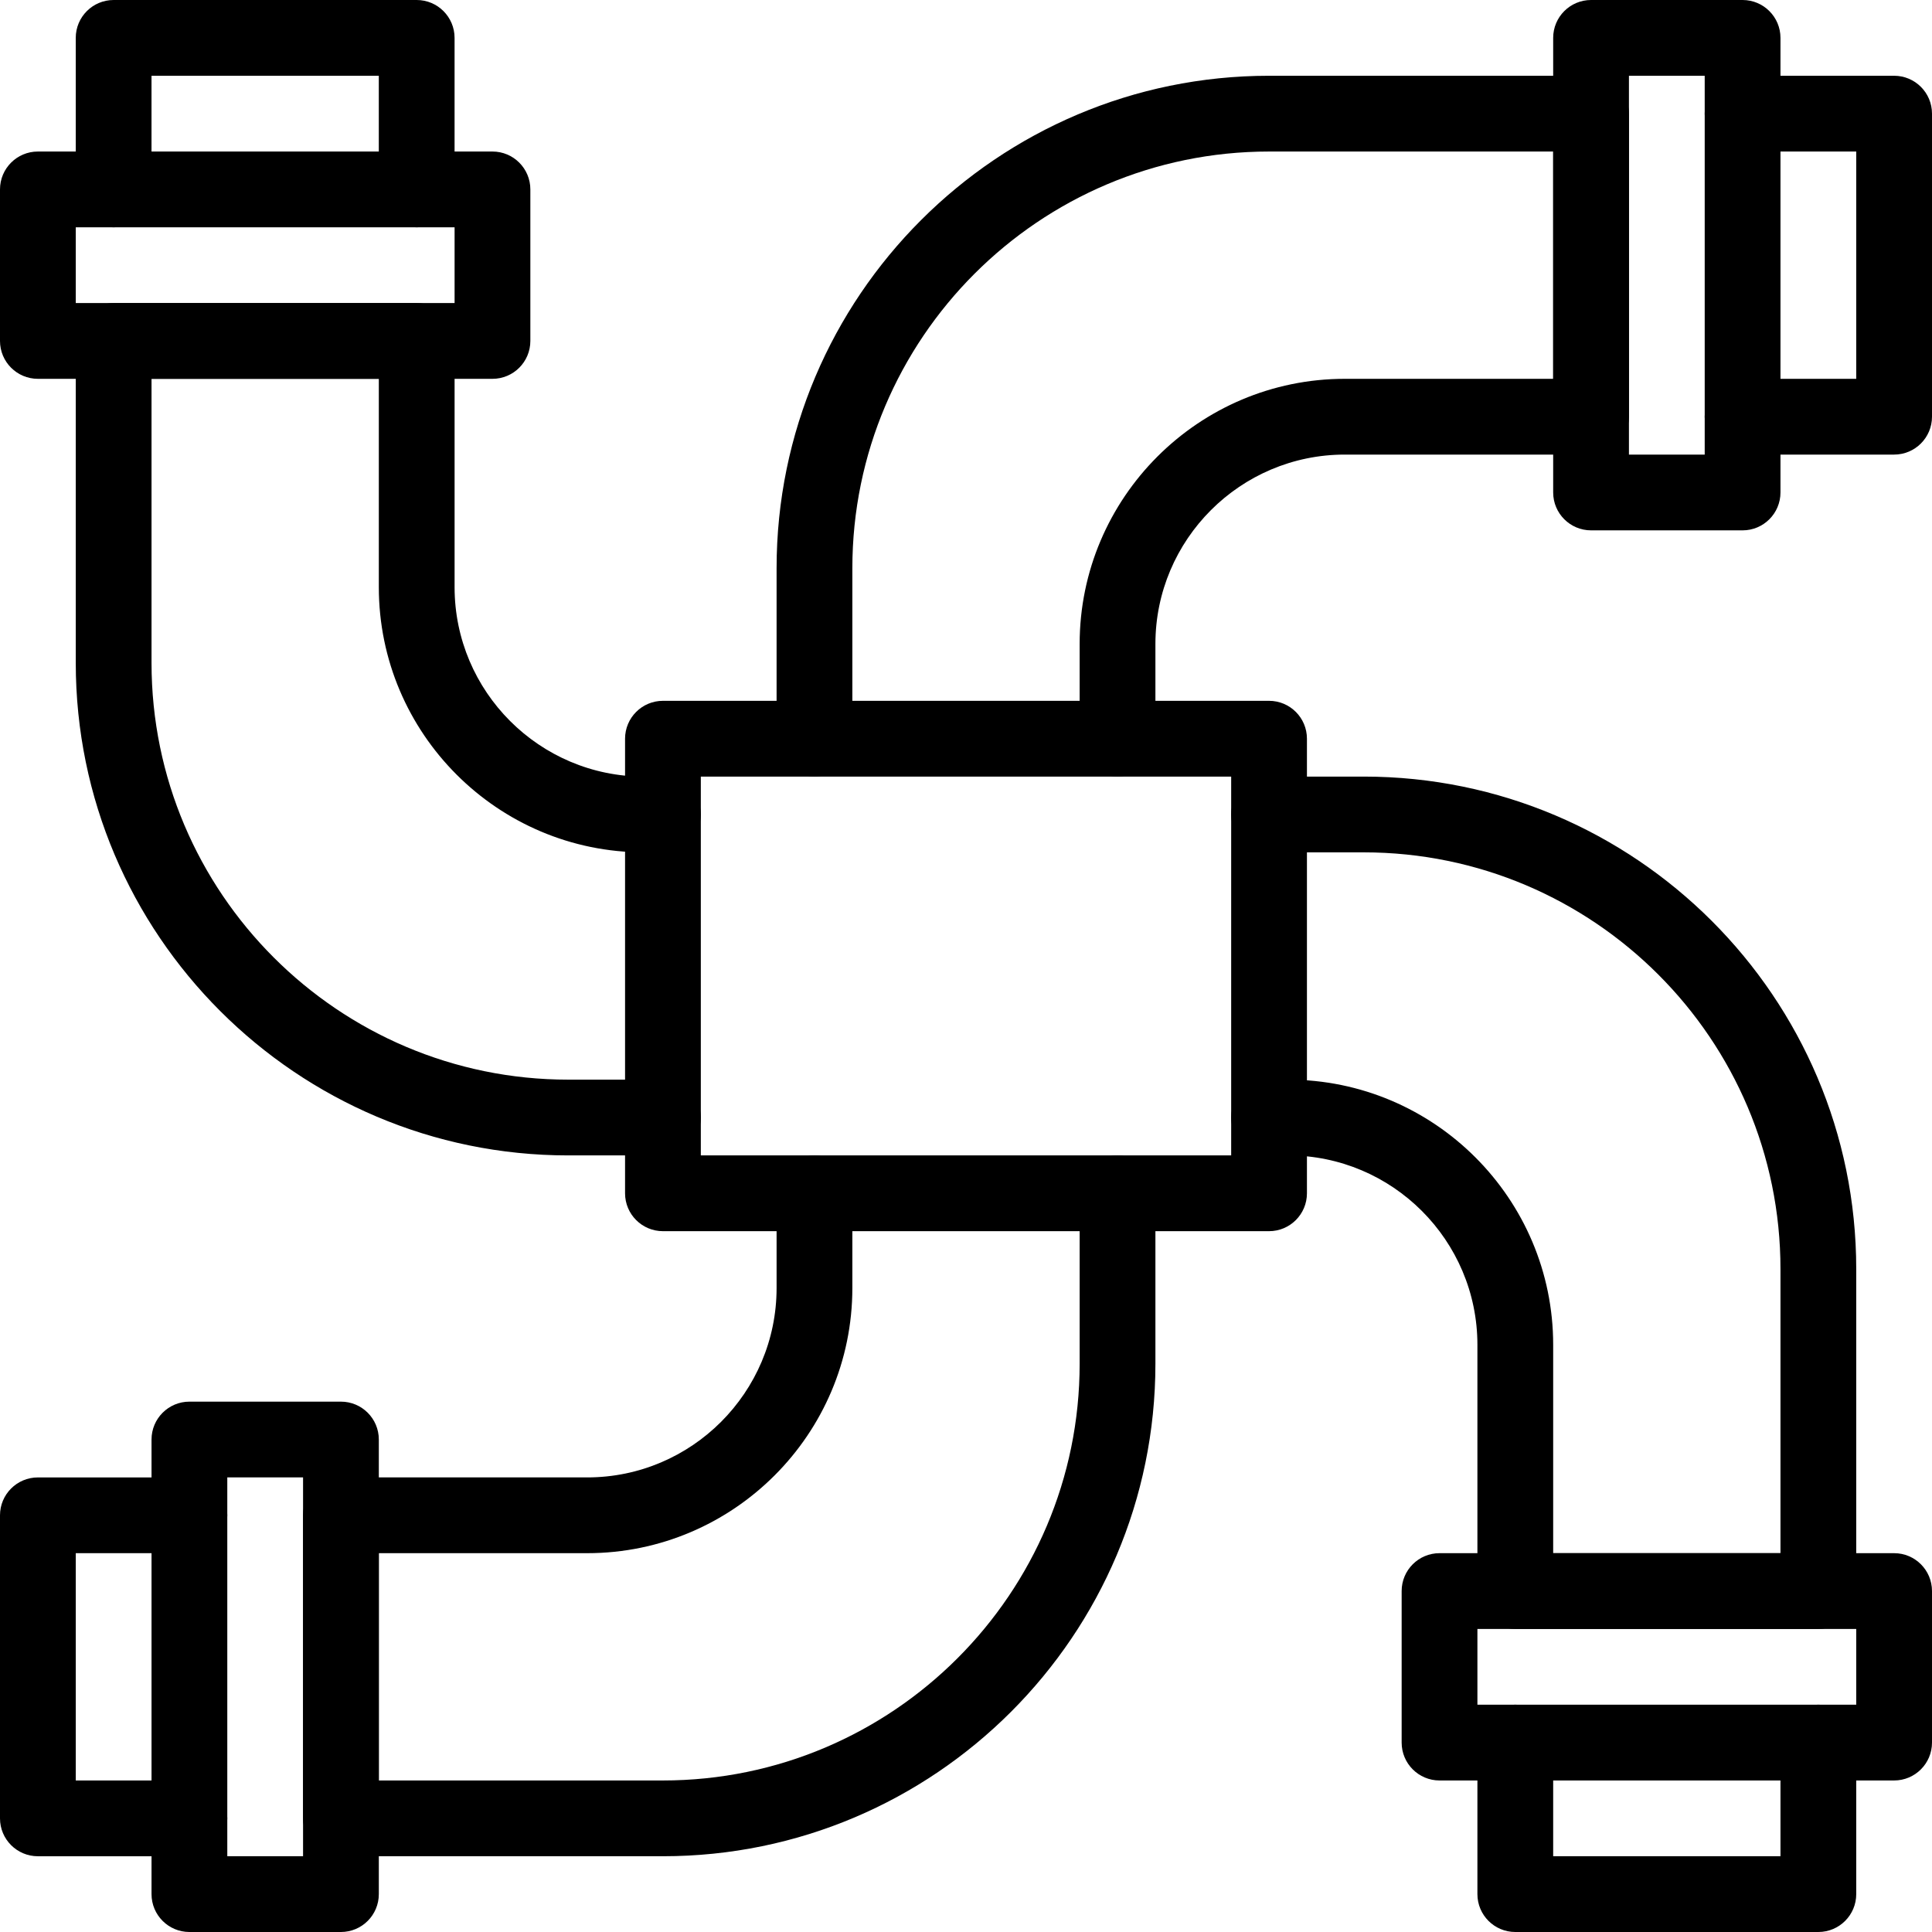 <?xml version="1.0" encoding="UTF-8"?>
<!DOCTYPE svg PUBLIC '-//W3C//DTD SVG 1.0//EN'
          'http://www.w3.org/TR/2001/REC-SVG-20010904/DTD/svg10.dtd'>
<svg height="510.0" preserveAspectRatio="xMidYMid meet" version="1.0" viewBox="1.0 1.0 510.0 510.0" width="510.0" xmlns="http://www.w3.org/2000/svg" xmlns:xlink="http://www.w3.org/1999/xlink" zoomAndPan="magnify"
><g
  ><g
    ><g
      ><g id="change1_11"
        ><path d="M176,491H91c-5.523,0-10-4.478-10-10v-80c0-5.522,4.477-10,10-10h65c27.57,0,50-22.43,50-50v-25 c0-5.522,4.477-10,10-10c5.523,0,10,4.478,10,10v25c0,38.599-31.401,70-70,70h-55v60h75c60.654,0,110-49.346,110-110v-45 c0-5.522,4.478-10,10-10s10,4.478,10,10v45C306,432.683,247.683,491,176,491z"
        /></g
        ><g id="change1_12"
        ><path d="M296,206c-5.522,0-10-4.477-10-10v-25c0-38.599,31.401-70,70-70h55V41h-75 c-60.654,0-110,49.346-110,110v45c0,5.523-4.477,10-10,10c-5.523,0-10-4.477-10-10v-45c0-71.683,58.317-130,130-130h85 c5.522,0,10,4.478,10,10v80c0,5.522-4.478,10-10,10h-65c-27.57,0-50,22.43-50,50v25C306,201.523,301.522,206,296,206z"
        /></g
        ><g id="change1_1"
        ><path d="M501,121h-40c-5.522,0-10-4.478-10-10s4.478-10,10-10h30V41h-30c-5.522,0-10-4.478-10-10 s4.478-10,10-10h40c5.522,0,10,4.478,10,10v80C511,116.522,506.522,121,501,121z"
        /></g
        ><g id="change1_7"
        ><path d="M461,141h-40c-5.522,0-10-4.477-10-10V11c0-5.523,4.478-10,10-10h40c5.522,0,10,4.477,10,10v120 C471,136.523,466.522,141,461,141z M431,121h20V21h-20V121z"
        /></g
        ><g id="change1_2"
        ><path d="M51,491.004H11c-5.523,0-10-4.478-10-10v-80c0-5.522,4.477-10,10-10h40c5.522,0,10,4.478,10,10 s-4.478,10-10,10H21v60h30c5.522,0,10,4.478,10,10S56.522,491.004,51,491.004z"
        /></g
        ><g id="change1_5"
        ><path d="M91,511H51c-5.523,0-10-4.478-10-10V381c0-5.522,4.477-10,10-10h40c5.522,0,10,4.478,10,10v120 C101,506.522,96.522,511,91,511z M61,491h20V391H61V491z"
        /></g
        ><g id="change1_3"
        ><path d="M176,306h-25c-71.683,0-130-58.317-130-130V91c0-5.522,4.477-10,10-10h80c5.522,0,10,4.478,10,10v65 c0,27.57,22.43,50,50,50h5c5.522,0,10,4.477,10,10s-4.478,10-10,10h-5c-38.599,0-70-31.401-70-70v-55H41v75 c0,60.654,49.346,110,110,110h25c5.522,0,10,4.478,10,10S181.522,306,176,306z"
        /></g
        ><g id="change1_9"
        ><path d="M481,431h-80c-5.522,0-10-4.478-10-10v-65c0-27.57-22.43-50-50-50h-5c-5.522,0-10-4.478-10-10 s4.478-10,10-10h5c38.599,0,70,31.401,70,70v55h60v-75c0-60.654-49.346-110-110-110h-25c-5.522,0-10-4.477-10-10s4.478-10,10-10 h25c71.683,0,130,58.317,130,130v85C491,426.522,486.522,431,481,431z"
        /></g
        ><g id="change1_6"
        ><path d="M481,511h-80c-5.522,0-10-4.478-10-10v-40c0-5.522,4.478-10,10-10s10,4.478,10,10v30h60v-30 c0-5.522,4.478-10,10-10s10,4.478,10,10v40C491,506.522,486.522,511,481,511z"
        /></g
        ><g id="change1_4"
        ><path d="M501,471H381c-5.522,0-10-4.478-10-10v-40c0-5.522,4.478-10,10-10h120c5.522,0,10,4.478,10,10v40 C511,466.522,506.522,471,501,471z M391,451h100v-20H391V451z"
        /></g
        ><g id="change1_10"
        ><path d="M110.996,61c-5.522,0-10-4.478-10-10V21h-60v30c0,5.522-4.478,10-10,10s-10-4.478-10-10V11 c0-5.523,4.477-10,10-10h80c5.522,0,10,4.477,10,10v40C120.996,56.522,116.519,61,110.996,61z"
        /></g
        ><g id="change1_13"
        ><path d="M131,101H11c-5.523,0-10-4.478-10-10V51c0-5.522,4.477-10,10-10h120c5.522,0,10,4.478,10,10v40 C141,96.522,136.522,101,131,101z M21,81h100V61H21V81z"
        /></g
        ><g id="change1_8"
        ><path d="M336,326H176c-5.523,0-10-4.478-10-10V196c0-5.523,4.477-10,10-10h160c5.522,0,10,4.477,10,10v120 C346,321.522,341.522,326,336,326z M186,306h140V206H186V306z"
        /></g
      ></g
    ></g
  ></g
></svg
>

